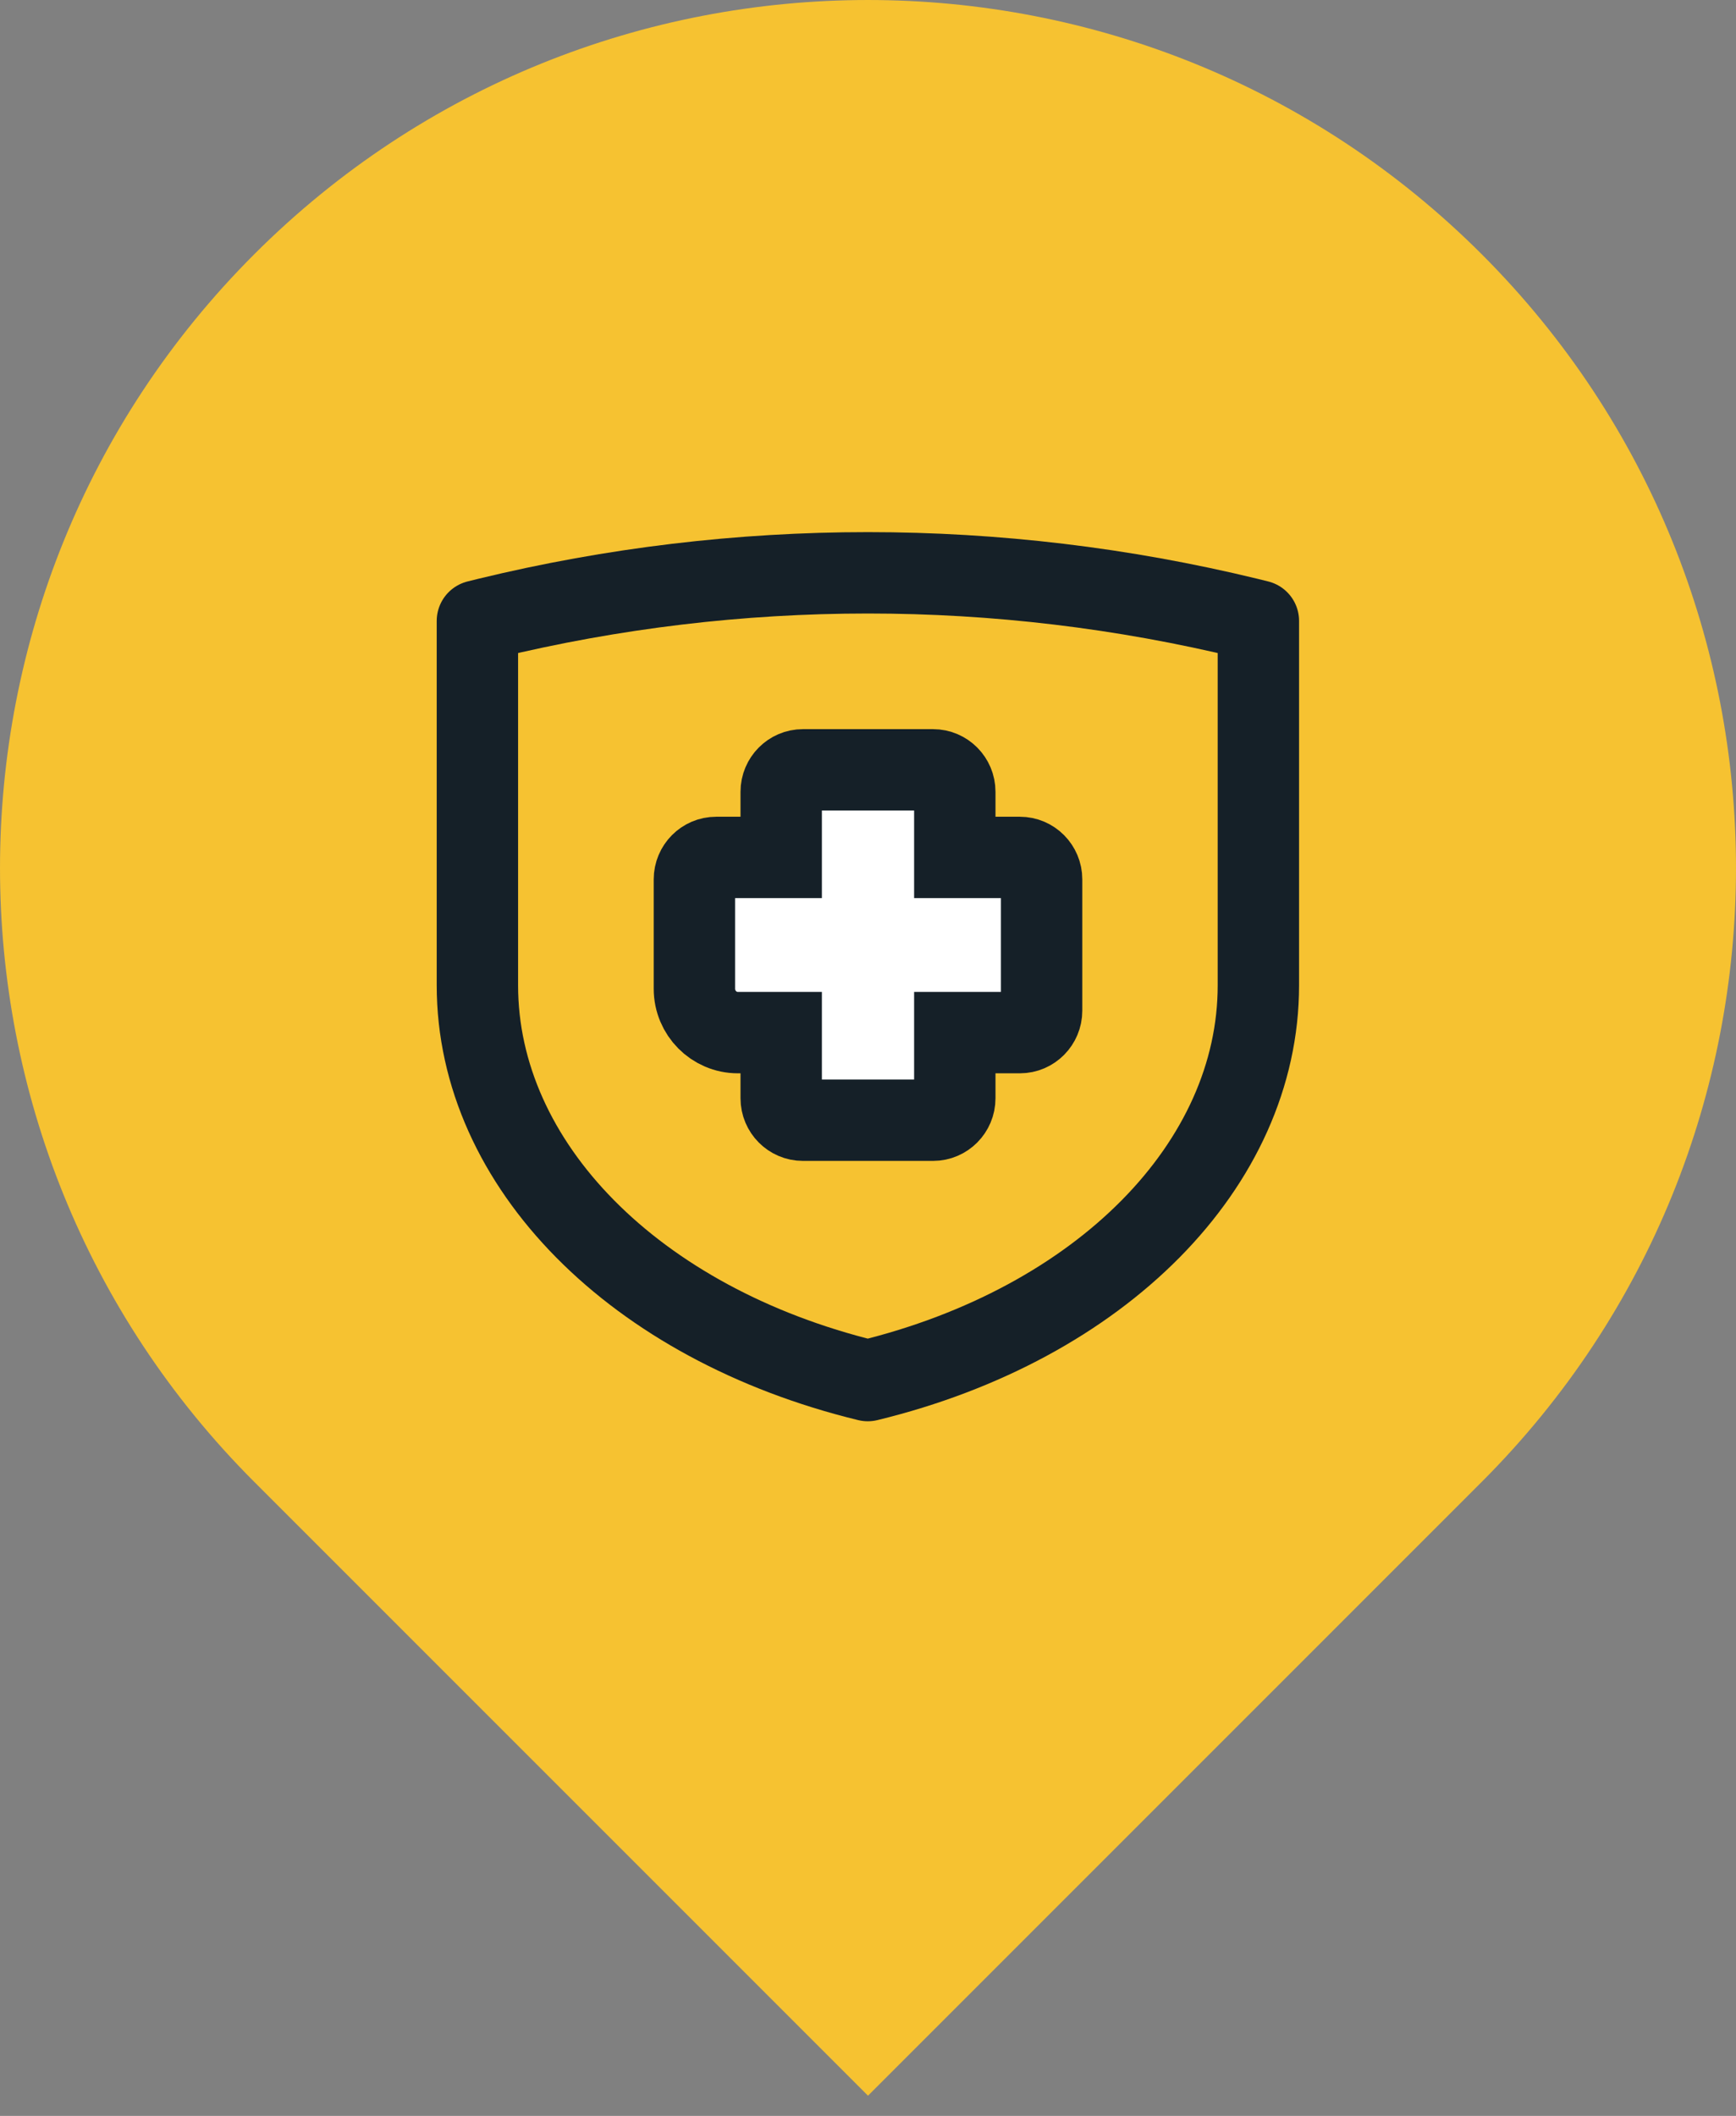 <?xml version="1.0" encoding="UTF-8"?>
<svg width="64px" height="78px" viewBox="0 0 64 78" version="1.1" xmlns="http://www.w3.org/2000/svg" xmlns:xlink="http://www.w3.org/1999/xlink">
    <rect x="0" y="0" width="64" height="78" fill="#808080" stroke="none"/>
    <title>pin-carrier</title>
    <g id="Page-1" stroke="none" stroke-width="1" fill="none" fill-rule="evenodd">
        <g id="pin-carrier" fill-rule="nonzero">
            <path d="M9.373,54.627 C-3.124,42.131 -3.124,21.869 9.373,9.373 C21.869,-3.124 42.131,-3.124 54.627,9.373 C67.124,21.869 67.124,42.131 54.627,54.627 L32,77.255 L9.373,54.627 Z" id="Path" fill="#F6C231"></path>
            <g id="Group" transform="translate(17.6, 21.116)" stroke="#152028" stroke-linecap="round" stroke-width="3">
                <path d="M3.55271368e-15,15.206 L3.55271368e-15,1.774 L0.392,1.677 C9.6,-0.559 19.192,-0.559 28.4,1.677 L28.792,1.774 L28.792,15.206 C28.792,21.818 22.992,27.686 14.392,29.777 C5.8,27.686 3.55271368e-15,21.818 3.55271368e-15,15.206 Z" id="Path" fill="#F6C231" stroke-linejoin="round"></path>
                <path d="M20.8,11.299 L20.8,16.143 C20.8,16.587 20.44,16.95 20,16.95 L17.6,16.95 L17.6,19.372 C17.6,19.816 17.24,20.179 16.8,20.179 L12,20.179 C11.56,20.179 11.2,19.816 11.2,19.372 L11.2,16.95 L9.6,16.95 C8.72,16.95 8,16.224 8,15.336 L8,11.299 C8,10.855 8.36,10.492 8.8,10.492 L11.2,10.492 L11.2,8.07 C11.2,7.626 11.56,7.263 12,7.263 L16.8,7.263 C17.24,7.263 17.6,7.626 17.6,8.07 L17.6,10.492 L20,10.492 C20.44,10.492 20.8,10.855 20.8,11.299 Z" id="Path" fill="#FFFFFF"></path>
            </g>
        </g>
    </g>
</svg>